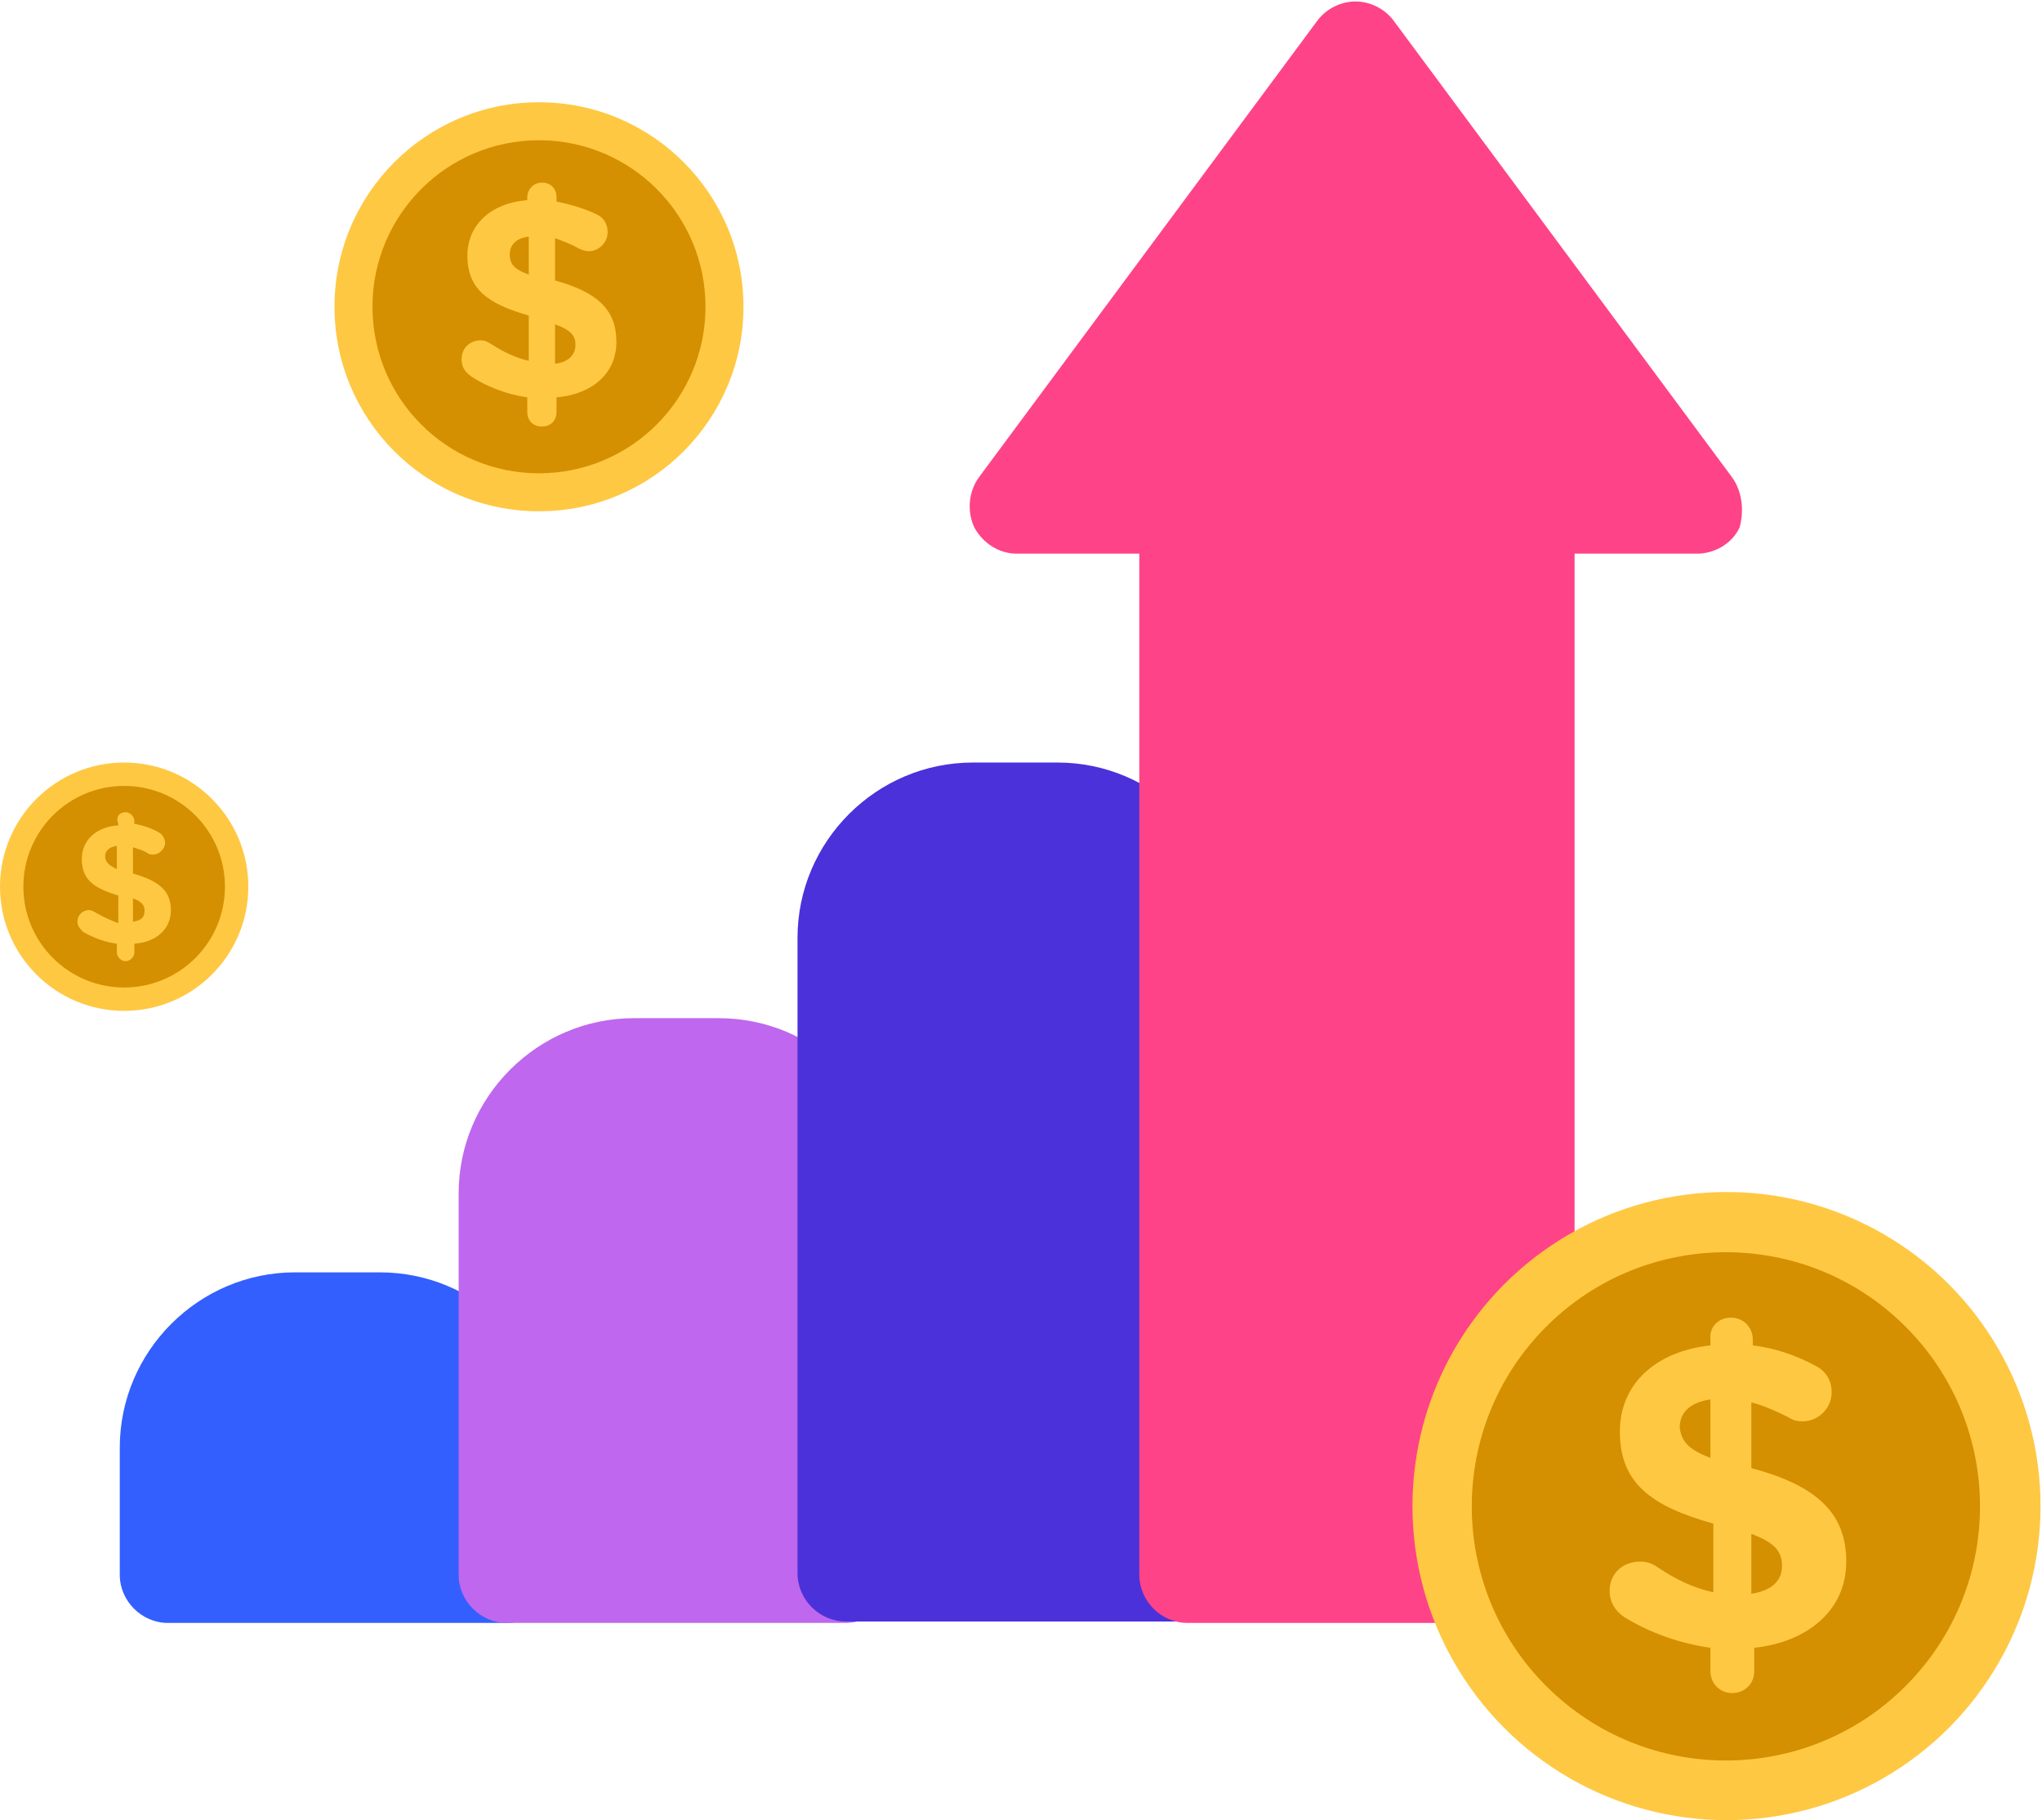 <?xml version="1.0" encoding="utf-8"?>
<!-- Generator: Adobe Illustrator 23.0.6, SVG Export Plug-In . SVG Version: 6.00 Build 0)  -->
<svg version="1.1" id="Layer_1" xmlns="http://www.w3.org/2000/svg" xmlns:xlink="http://www.w3.org/1999/xlink" x="0px" y="0px"
	 viewBox="192.3 200.5 139.8 124.6" style="enable-background:new 192.3 200.5 139.8 124.6;" xml:space="preserve">
<style type="text/css">
	.st0{fill:#335FFF;}
	.st1{fill:#BF67EE;}
	.st2{fill:#4B31DA;}
	.st3{fill:#FF4388;}
	.st4{fill:#FFC843;}
	.st5{fill:#D49000;}
</style>
<g id="surface1">
	<path class="st0" d="M218.3,287.6h-5.8c-6.6,0-12,5.4-12,12v8.7c0,1.8,1.5,3.3,3.3,3.3H227c1.8,0,3.3-1.5,3.3-3.3v-8.7
		C230.2,292.9,224.9,287.6,218.3,287.6z"/>
	<path class="st1" d="M241.5,270.2h-5.8c-6.6,0-12,5.4-12,12v26.1c0,1.8,1.5,3.3,3.3,3.3h23.2c1.8,0,3.3-1.5,3.3-3.3v-26.1
		C253.4,275.5,248.1,270.2,241.5,270.2z"/>
	<path class="st2" d="M264.7,252.7h-5.8c-6.6,0-12,5.4-12,12v43.5c0,1.8,1.5,3.3,3.3,3.3h23.2c1.8,0,3.3-1.5,3.3-3.3v-43.5
		C276.7,258.1,271.3,252.7,264.7,252.7z"/>
	<path class="st3" d="M310.9,233.2l-23.2-31.3c-0.6-0.8-1.6-1.3-2.6-1.3c-1,0-2,0.5-2.6,1.3l-23.2,31.3c-0.7,1-0.8,2.3-0.3,3.4
		c0.6,1.1,1.7,1.8,2.9,1.8h8.4v69.9c0,1.8,1.5,3.3,3.3,3.3h23.2c1.8,0,3.3-1.5,3.3-3.3v-69.9h8.4c1.2,0,2.4-0.7,2.9-1.8
		C311.7,235.5,311.6,234.2,310.9,233.2z"/>
</g>
<circle class="st4" cx="200.8" cy="261.2" r="8.5"/>
<circle class="st5" cx="200.8" cy="261.2" r="6.9"/>
<path class="st4" d="M200.9,256.1c0.3,0,0.6,0.3,0.6,0.6v0.2c0.6,0.1,1.2,0.3,1.7,0.6c0.2,0.1,0.4,0.4,0.4,0.7
	c0,0.4-0.4,0.8-0.8,0.8c-0.1,0-0.3,0-0.4-0.1c-0.3-0.2-0.7-0.3-1-0.4v1.8c1.8,0.5,2.6,1.2,2.6,2.5c0,1.3-1,2.2-2.5,2.3v0.6
	c0,0.3-0.3,0.6-0.6,0.6c-0.3,0-0.6-0.3-0.6-0.6v-0.6c-0.8-0.1-1.6-0.4-2.3-0.8c-0.2-0.2-0.4-0.4-0.4-0.7c0-0.5,0.4-0.8,0.8-0.8
	c0.2,0,0.3,0.1,0.5,0.2c0.5,0.3,1,0.5,1.5,0.7v-1.9c-1.7-0.5-2.5-1.1-2.5-2.5c0-1.3,1-2.2,2.5-2.3v-0.1
	C200.2,256.4,200.5,256.1,200.9,256.1z M200.3,260v-1.6c-0.6,0.1-0.8,0.4-0.8,0.7C199.5,259.5,199.7,259.7,200.3,260z M201.4,262
	v1.6c0.6-0.1,0.8-0.3,0.8-0.8C202.2,262.5,202,262.2,201.4,262z"/>
<circle class="st4" cx="229.2" cy="221.5" r="14"/>
<circle class="st5" cx="229.2" cy="221.5" r="11.4"/>
<path class="st4" d="M229.4,213c0.6,0,1,0.4,1,1v0.3c1,0.2,2,0.5,2.8,0.9c0.4,0.2,0.7,0.6,0.7,1.2c0,0.7-0.6,1.3-1.3,1.3
	c-0.2,0-0.5-0.1-0.7-0.2c-0.5-0.3-1.1-0.5-1.6-0.7v2.9c2.9,0.8,4.2,2,4.2,4.2s-1.7,3.6-4.1,3.8v1c0,0.6-0.4,1-1,1c-0.6,0-1-0.4-1-1
	v-1c-1.4-0.2-2.7-0.7-3.8-1.4c-0.4-0.3-0.7-0.6-0.7-1.2c0-0.8,0.6-1.3,1.3-1.3c0.3,0,0.5,0.1,0.8,0.3c0.8,0.5,1.6,0.9,2.5,1.1v-3.1
	c-2.8-0.8-4.2-1.8-4.2-4.1c0-2.1,1.6-3.6,4.1-3.8v-0.2C228.4,213.5,228.8,213,229.4,213z M228.5,219.3v-2.6
	c-0.9,0.1-1.3,0.6-1.3,1.2C227.2,218.5,227.4,218.9,228.5,219.3z M230.3,222.7v2.7c0.9-0.1,1.4-0.6,1.4-1.3
	C231.7,223.5,231.4,223.1,230.3,222.7z"/>
<circle class="st4" cx="310.5" cy="303.6" r="21.5"/>
<ellipse transform="matrix(0.707 -0.707 0.707 0.707 -123.71 308.498)" class="st5" cx="310.5" cy="303.6" rx="17.4" ry="17.4"/>
<path class="st4" d="M310.8,290.7c0.9,0,1.5,0.7,1.5,1.5v0.4c1.6,0.2,3,0.7,4.3,1.4c0.6,0.3,1.1,0.9,1.1,1.8c0,1.1-0.9,2-2,2
	c-0.4,0-0.7-0.1-1-0.3c-0.8-0.4-1.7-0.8-2.5-1v4.5c4.5,1.2,6.5,3.1,6.5,6.4s-2.6,5.5-6.3,5.9v1.6c0,0.9-0.7,1.5-1.5,1.5
	c-0.9,0-1.5-0.7-1.5-1.5v-1.6c-2.1-0.3-4.1-1-5.9-2.1c-0.6-0.4-1-1-1-1.8c0-1.2,0.9-2,2.1-2c0.4,0,0.8,0.1,1.2,0.4
	c1.2,0.8,2.4,1.4,3.8,1.7v-4.7c-4.3-1.2-6.4-2.8-6.4-6.3c0-3.3,2.5-5.5,6.2-5.9v-0.4C309.3,291.4,309.9,290.7,310.8,290.7z
	 M309.4,300.3v-4c-1.4,0.2-2.1,0.9-2.1,1.9C307.4,299.1,307.8,299.7,309.4,300.3z M312.2,305.5v4.1c1.4-0.2,2.1-0.9,2.1-1.9
	C314.3,306.7,313.8,306.1,312.2,305.5z"/>
</svg>
